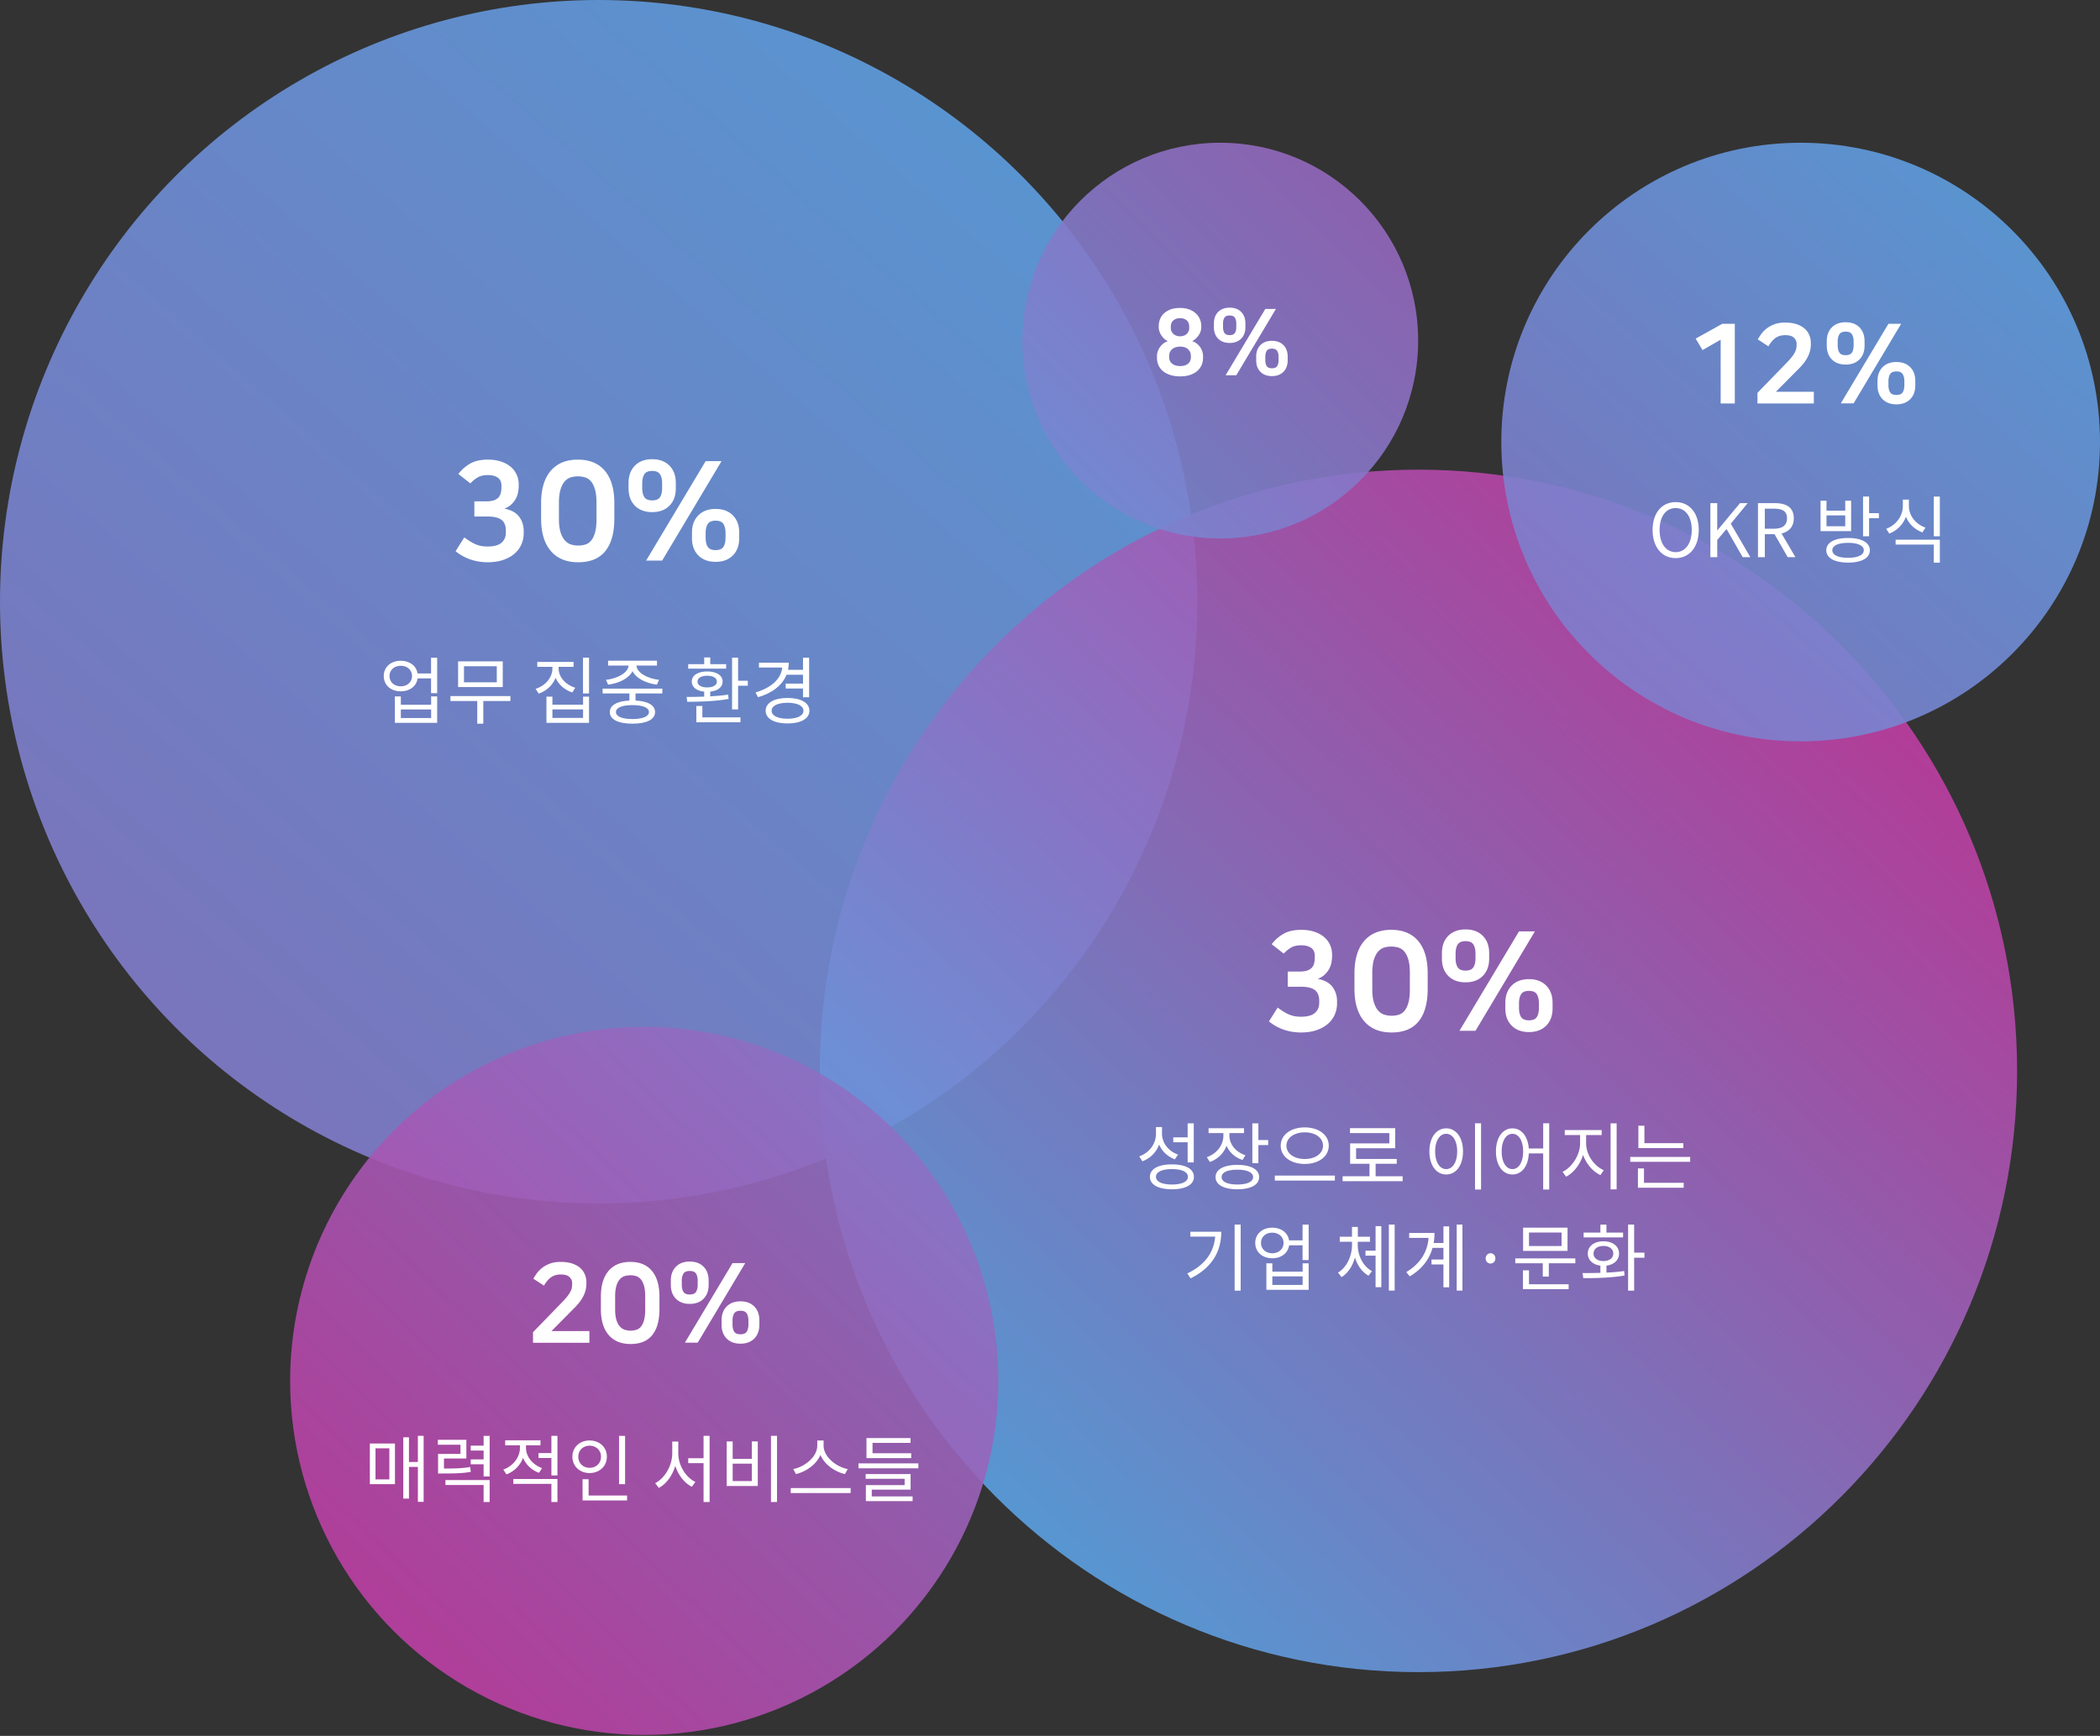 <svg width="456" height="377" xmlns="http://www.w3.org/2000/svg">
    <rect width="100%" height="100%" fill="#333333" stroke="none"/>
    <defs>
        <linearGradient x1="18.87%" y1="88.027%" x2="83.695%" y2="14.135%" id="a">
            <stop stop-color="#817DCC" offset="0%"/>
            <stop stop-color="#5F9EE1" offset="100%"/>
            <stop stop-color="#5E9FE2" offset="100%"/>
        </linearGradient>
        <linearGradient x1="-9.529%" y1="113.945%" x2="108.572%" y2="-11.098%" id="b">
            <stop stop-color="#36C7FB" offset="0%"/>
            <stop stop-color="#E41A8C" offset="100%"/>
        </linearGradient>
        <linearGradient x1="86.755%" y1="17.39%" x2="18.687%" y2="87.804%" id="c">
            <stop stop-color="#8D70C3" offset="0%"/>
            <stop stop-color="#BD40A5" offset="100%"/>
        </linearGradient>
        <linearGradient x1="18.543%" y1="88.027%" x2="84.049%" y2="14.135%" id="d">
            <stop stop-color="#817DCC" offset="0%"/>
            <stop stop-color="#5F9EE1" offset="100%"/>
            <stop stop-color="#5E9FE2" offset="100%"/>
        </linearGradient>
        <linearGradient x1="84.835%" y1="18.195%" x2="17.596%" y2="84.925%" id="e">
            <stop stop-color="#9468BE" offset="0%"/>
            <stop stop-color="#7886D1" offset="100%"/>
        </linearGradient>
    </defs>
    <g fill="none" fill-rule="evenodd">
        <ellipse fill="url(#a)" opacity=".9" cx="130" cy="130.681" rx="130" ry="130.681"/>
        <path d="M94.928 150.544v-7.696H93.6v3.408h-2.928c-.272-1.664-1.712-2.752-3.648-2.752-2.144 0-3.696 1.344-3.696 3.312 0 1.984 1.552 3.328 3.696 3.328 1.968 0 3.408-1.12 3.664-2.816H93.6v3.216h1.328zm-7.904-1.488c-1.424 0-2.448-.928-2.448-2.24 0-1.312 1.024-2.224 2.448-2.224s2.448.912 2.448 2.224c0 1.312-1.024 2.24-2.448 2.24zm7.904 7.936v-5.744h-1.312v1.808H87.04v-1.808h-1.296v5.744h9.184zm-1.312-1.056H87.04v-1.856h6.576v1.856zm15.552-6.72v-5.584h-9.696v5.584h9.696zm-1.296-1.04h-7.12v-3.488h7.12v3.488zm-2.928 8.992v-4.928h5.888v-1.072H97.808v1.072h5.824v4.928h1.312zm22.96-6.56v-7.776h-1.312v7.776h1.312zm-10.928.032c1.712-.592 3.04-1.84 3.664-3.424.656 1.488 1.984 2.64 3.632 3.168l.64-1.008c-2.112-.656-3.616-2.336-3.616-4.224v-.32h3.248v-1.072h-7.872v1.072h3.28v.32c0 1.968-1.472 3.76-3.648 4.448l.672 1.04zm10.928 6.352v-5.696h-1.296v1.744h-6.656v-1.744h-1.296v5.696h9.248zm-1.296-1.072h-6.656v-1.856h6.656v1.856zm16.032-7.232.464-1.04c-2.512-.288-4.8-1.52-4.912-3.104h4.464v-1.056h-10.608v1.056h4.448c-.112 1.584-2.4 2.816-4.912 3.104l.464 1.04c2.352-.288 4.512-1.344 5.296-2.928.8 1.584 2.944 2.64 5.296 2.928zm-5.296 8.48c3.056 0 4.896-.896 4.896-2.528 0-1.488-1.568-2.368-4.24-2.496v-1.536h5.824v-1.056h-12.976v1.056h5.824v1.536c-2.672.128-4.256 1.008-4.256 2.496 0 1.632 1.856 2.528 4.928 2.528zm-.016-1.008c-2.256 0-3.584-.56-3.584-1.52s1.328-1.504 3.584-1.504c2.24 0 3.584.544 3.584 1.504s-1.344 1.52-3.584 1.52zm20.352-10.944v-.976h-3.456v-1.456h-1.312v1.456h-3.472v.976h8.24zm2.592 8.848v-5.136h2.112v-1.088h-2.112v-5.008h-1.312v11.232h1.312zm-11.04-1.648c2.496-.016 5.936-.064 8.976-.624l-.096-.944c-1.232.208-2.576.32-3.888.384v-1.024c1.648-.176 2.688-.96 2.688-2.192 0-1.36-1.344-2.192-3.344-2.192-2.016 0-3.36.832-3.36 2.192 0 1.232 1.056 2.032 2.704 2.192v1.088c-1.376.048-2.704.064-3.824.064l.144 1.056zm4.336-3.12c-1.296 0-2.112-.48-2.112-1.28 0-.768.816-1.264 2.112-1.264 1.264 0 2.096.496 2.096 1.264 0 .8-.832 1.28-2.096 1.28zm7.216 7.568v-1.072h-8.272v-2.464H151.2v3.536h9.584zm14.912-5.44v-8.576h-1.328v2.624h-3.248c.096-.496.16-1.024.16-1.552h-6.48v1.056h5.056c-.24 2.48-2.368 4.384-5.792 5.408l.528 1.04c3.088-.896 5.264-2.576 6.192-4.88h3.584v1.92h-3.76v1.072h3.76v1.888h1.328zm-4.688 5.696c2.896 0 4.752-1.04 4.752-2.768 0-1.728-1.856-2.768-4.752-2.768s-4.752 1.04-4.752 2.768c0 1.728 1.856 2.768 4.752 2.768zm0-1.024c-2.112 0-3.456-.656-3.456-1.744 0-1.072 1.344-1.728 3.456-1.728s3.456.656 3.456 1.728c0 1.088-1.344 1.744-3.456 1.744z" fill="#FFF" fill-rule="nonzero"/>
        <path d="M308 363.15c71.797 0 130-58.46 130-130.575C438 160.461 379.797 102 308 102s-130 58.46-130 130.575c0 72.115 58.203 130.575 130 130.575z" fill="url(#b)" opacity=".9"/>
        <g fill="#FFF" fill-rule="nonzero">
            <path d="M282.472 224.23c1.32 0 2.475-.175 3.465-.525.99-.35 1.81-.815 2.46-1.395a5.573 5.573 0 0 0 1.455-2.01c.32-.76.48-1.55.48-2.37v-.45c0-1.24-.34-2.3-1.02-3.18-.68-.88-1.74-1.45-3.18-1.71.62-.24 1.13-.55 1.53-.93.4-.38.72-.795.96-1.245.24-.45.405-.92.495-1.41.09-.49.135-.945.135-1.365v-.3c0-.8-.16-1.535-.48-2.205-.32-.67-.77-1.24-1.35-1.71-.58-.47-1.28-.835-2.1-1.095-.82-.26-1.74-.39-2.76-.39-1.56 0-2.84.285-3.84.855-1 .57-1.86 1.325-2.58 2.265l2.61 2.04c.48-.52 1.005-.95 1.575-1.29.57-.34 1.315-.51 2.235-.51.9 0 1.615.185 2.145.555.53.37.795.965.795 1.785v.24c0 .46-.045.885-.135 1.275-.09.39-.255.72-.495.99s-.575.48-1.005.63c-.43.15-.985.225-1.665.225h-2.58v3.3h2.91c1.38 0 2.38.245 3 .735.62.49.93 1.265.93 2.325v.39c0 .96-.32 1.71-.96 2.25-.64.54-1.64.81-3 .81-.44 0-.85-.03-1.23-.09a6 6 0 0 1-1.17-.315c-.4-.15-.815-.355-1.245-.615-.43-.26-.905-.58-1.425-.96l-1.89 3a10.54 10.54 0 0 0 3.285 1.815c1.17.39 2.385.585 3.645.585zm19.71 0c2.62 0 4.58-.81 5.88-2.43 1.3-1.62 1.95-3.97 1.95-7.05v-3.36c0-3.04-.68-5.375-2.04-7.005-1.36-1.63-3.32-2.445-5.88-2.445-2.54 0-4.505.815-5.895 2.445-1.39 1.63-2.085 3.965-2.085 7.005v3.36c0 3.04.7 5.38 2.1 7.02 1.4 1.64 3.39 2.46 5.97 2.46zm0-3.63c-.5 0-1-.07-1.5-.21-.5-.14-.95-.42-1.35-.84-.4-.42-.725-1.01-.975-1.77s-.375-1.76-.375-3v-3.42c0-1.22.12-2.21.36-2.97.24-.76.555-1.35.945-1.77.39-.42.83-.7 1.32-.84a5.488 5.488 0 0 1 3 0c.49.14.92.415 1.29.825s.67.995.9 1.755c.23.76.345 1.76.345 3v3.42c0 1.26-.11 2.27-.33 3.03-.22.76-.51 1.345-.87 1.755-.36.41-.78.685-1.26.825-.48.14-.98.21-1.5.21zm16.05-7.26c1.58 0 2.83-.465 3.75-1.395.92-.93 1.38-2.185 1.38-3.765v-1.17c0-1.58-.46-2.835-1.38-3.765-.92-.93-2.17-1.395-3.75-1.395s-2.83.465-3.75 1.395c-.92.93-1.38 2.185-1.38 3.765v1.17c0 1.58.46 2.835 1.38 3.765.92.93 2.17 1.395 3.75 1.395zm2.16 10.53 12.9-21.6h-3.45l-12.93 21.6h3.48zm-2.16-13.08c-.84 0-1.41-.24-1.71-.72-.3-.48-.45-1.13-.45-1.95v-1.05c0-.8.15-1.445.45-1.935.3-.49.87-.735 1.71-.735s1.41.245 1.71.735c.3.49.45 1.135.45 1.935v1.05c0 .82-.15 1.47-.45 1.95-.3.48-.87.72-1.71.72zm13.77 13.35c1.58 0 2.83-.465 3.75-1.395.92-.93 1.38-2.185 1.38-3.765v-1.17c0-1.58-.46-2.835-1.38-3.765-.92-.93-2.17-1.395-3.75-1.395s-2.83.465-3.75 1.395c-.92.93-1.38 2.185-1.38 3.765v1.17c0 1.58.46 2.835 1.38 3.765.92.93 2.17 1.395 3.75 1.395zm0-2.55c-.84 0-1.41-.24-1.71-.72-.3-.48-.45-1.13-.45-1.95v-1.05c0-.8.15-1.445.45-1.935.3-.49.87-.735 1.71-.735s1.41.245 1.71.735c.3.49.45 1.135.45 1.935v1.05c0 .82-.15 1.47-.45 1.95-.3.48-.87.72-1.71.72zM259.217 252.448v-8.48h-1.328v3.04h-3.12v1.072h3.12v4.368h1.328zm-11.152-.24c1.728-.656 3.024-1.952 3.632-3.648.624 1.488 1.84 2.624 3.408 3.216l.704-1.024c-2.096-.736-3.488-2.512-3.488-4.56v-1.424h-1.312v1.472c0 2.192-1.424 4.112-3.632 4.896l.688 1.072zm6.416 6.08c2.944 0 4.768-.992 4.768-2.704 0-1.728-1.824-2.704-4.768-2.704s-4.784.976-4.784 2.704c0 1.712 1.84 2.704 4.784 2.704zm0-1.04c-2.16 0-3.472-.624-3.472-1.664 0-1.056 1.312-1.68 3.472-1.68s3.472.624 3.472 1.68c0 1.04-1.312 1.664-3.472 1.664zm18.768-4.624v-3.936h2.128v-1.104h-2.128v-3.616h-1.312v8.656h1.312zm-10.528-.272c1.712-.608 3.008-1.888 3.616-3.52.608 1.424 1.84 2.56 3.472 3.088l.624-1.024c-2.112-.704-3.472-2.384-3.472-4.256v-.56h3.168v-1.056h-7.696v1.056h3.216v.56c0 2.064-1.44 3.92-3.6 4.672l.672 1.04zm5.968 5.936c2.912 0 4.72-.976 4.72-2.656 0-1.664-1.808-2.64-4.72-2.64-2.944 0-4.736.976-4.736 2.64 0 1.68 1.792 2.656 4.736 2.656zm0-1.04c-2.144 0-3.424-.592-3.424-1.616 0-1.008 1.28-1.6 3.424-1.6 2.112 0 3.408.592 3.408 1.6 0 1.024-1.296 1.616-3.408 1.616zm14.624-4.464c2.976 0 5.216-1.568 5.216-3.968 0-2.384-2.24-3.968-5.216-3.968s-5.216 1.584-5.216 3.968c0 2.4 2.24 3.968 5.216 3.968zm0-1.072c-2.256 0-3.968-1.152-3.968-2.896 0-1.728 1.712-2.896 3.968-2.896 2.272 0 3.968 1.168 3.968 2.896 0 1.744-1.696 2.896-3.968 2.896zm6.544 4.688v-1.088h-13.04v1.088h13.04zm14.72.128v-1.072h-5.872v-2.704h4.592v-1.056h-8.832v-2.32h8.496v-4.368h-9.824v1.072h8.544v2.24h-8.512v4.432h4.208v2.704h-5.84v1.072h13.04zm17.024 1.808v-14.384h-1.312v14.384h1.312zm-7.568-3.264c2.128 0 3.648-1.952 3.648-5.008s-1.52-5.008-3.648-5.008-3.648 1.952-3.648 5.008 1.52 5.008 3.648 5.008zm0-1.168c-1.408 0-2.4-1.504-2.4-3.84 0-2.32.992-3.824 2.4-3.824 1.392 0 2.384 1.504 2.384 3.824 0 2.336-.992 3.84-2.384 3.84zm22.368 4.432v-14.384h-1.312v5.472h-3.12c-.208-2.688-1.616-4.368-3.552-4.368-2.096 0-3.584 1.952-3.584 5.008s1.488 5.008 3.584 5.008c2 0 3.424-1.76 3.552-4.576h3.12v7.84h1.312zm-7.984-4.432c-1.376 0-2.336-1.504-2.336-3.84 0-2.32.96-3.824 2.336-3.824 1.36 0 2.32 1.504 2.32 3.824 0 2.336-.96 3.84-2.32 3.84zm22.624 4.4v-14.336h-1.312v14.336h1.312zm-10.976-2.752c1.632-.832 3.04-2.64 3.696-4.736.688 1.968 2.096 3.616 3.76 4.384l.736-1.056c-2.112-.896-3.84-3.376-3.84-5.808v-1.824h3.376v-1.088h-8.016v1.088h3.328v1.824c0 2.48-1.744 5.184-3.808 6.16l.768 1.056zm25.456-6.208v-1.072h-8.448v-3.792h-1.312v4.864h9.76zm1.488 2.976v-1.056h-13.008v1.056h13.008zm-1.408 5.632v-1.072h-8.624v-3.12h-1.312v4.192h9.936zm-96.2 22.352v-14.352h-1.312v14.352h1.312zm-10.88-2.672c4.768-2.336 6.672-5.984 6.672-10.128h-6.72v1.056h5.392c-.272 3.408-2.192 6.16-6.048 8l.704 1.072zm25.648-3.968v-7.696h-1.328v3.408h-2.928c-.272-1.664-1.712-2.752-3.648-2.752-2.144 0-3.696 1.344-3.696 3.312 0 1.984 1.552 3.328 3.696 3.328 1.968 0 3.408-1.12 3.664-2.816h2.912v3.216h1.328zm-7.904-1.488c-1.424 0-2.448-.928-2.448-2.24 0-1.312 1.024-2.224 2.448-2.224s2.448.912 2.448 2.224c0 1.312-1.024 2.24-2.448 2.24zm7.904 7.936v-5.744h-1.312v1.808h-6.576v-1.808h-1.296v5.744h9.184zm-1.312-1.056h-6.576V277.2h6.576v1.856zm19.984 1.232v-14.336h-1.264v14.336h1.264zm-2.896-.736v-13.264h-1.248v5.328h-2.192v1.088h2.192v6.848h1.248zm-8.64-2.192c1.408-.848 2.416-2.448 2.912-4.272.528 1.728 1.552 3.184 2.944 3.968l.752-.992c-1.936-1.04-3.088-3.408-3.088-5.696v-.688h2.656v-1.088h-2.64v-2.128h-1.264v2.128h-2.656v1.088h2.656v.688c0 2.352-1.104 4.864-3.04 6.016l.768.976zm26.256 2.928v-14.336h-1.248v14.336h1.248zm-2.88-.72v-13.232h-1.248v3.616h-2.128c.128-.72.192-1.44.192-2.176h-5.504v1.072h4.208c-.224 3.008-1.76 5.584-4.848 7.424l.768.928c2.72-1.616 4.272-3.776 4.944-6.192h2.368v2.528h-2.592v1.072h2.592v4.96h1.248zm8.976-5.152c.576 0 1.056-.464 1.056-1.104 0-.672-.48-1.136-1.056-1.136-.576 0-1.056.464-1.056 1.136 0 .64.48 1.104 1.056 1.104zm16.72-2.752v-5.04h-9.648v5.04h9.648zm-1.296-1.056h-7.072v-2.928h7.072v2.928zm-2.768 6.64v-2.896h5.76v-1.056h-13.04v1.056h5.968v2.896h1.312zm4.304 2.736v-1.072h-8.608v-3.024h-1.312v4.096h9.92zm14.224.32v-7.152h2.24v-1.104h-2.24v-6.096h-1.312v14.352h1.312zm-2.4-11.568v-1.04h-3.616v-1.728h-1.312v1.728h-3.648v1.04h8.576zm.32 8.272-.08-.976c-1.232.192-2.56.288-3.856.352v-1.52c1.648-.208 2.736-1.2 2.736-2.624 0-1.616-1.392-2.656-3.392-2.656s-3.392 1.04-3.392 2.656c0 1.424 1.088 2.416 2.736 2.624v1.568c-1.392.048-2.736.048-3.888.048l.176 1.104c2.512 0 5.888-.032 8.96-.576zm-4.592-3.136c-1.28 0-2.144-.64-2.144-1.632 0-.992.864-1.648 2.144-1.648 1.28 0 2.144.656 2.144 1.648 0 .992-.864 1.632-2.144 1.632z"/>
        </g>
        <circle fill="url(#c)" opacity=".9" cx="139.896" cy="299.896" r="76.896"/>
        <circle fill="url(#d)" opacity=".9" cx="391" cy="96" r="65"/>
        <circle fill="url(#e)" opacity=".9" cx="264.971" cy="73.971" r="42.971"/>
        <path d="M256.291 81.74c.8 0 1.507-.103 2.12-.31.614-.207 1.13-.49 1.55-.85.42-.36.737-.787.95-1.28.214-.493.32-1.027.32-1.6v-.34c0-.4-.063-.777-.19-1.13a3.51 3.51 0 0 0-1.26-1.68 3.028 3.028 0 0 0-.89-.45c.347-.2.644-.427.89-.68.247-.253.45-.513.61-.78.16-.267.277-.533.35-.8.074-.267.11-.52.11-.76v-.24c0-.52-.096-1.017-.29-1.49a3.598 3.598 0 0 0-.87-1.26c-.386-.367-.87-.66-1.45-.88-.58-.22-1.256-.33-2.03-.33-.786 0-1.47.11-2.05.33-.58.22-1.06.513-1.44.88a3.43 3.43 0 0 0-.84 1.26c-.18.473-.27.97-.27 1.49v.24c0 .24.04.5.12.78.08.28.2.557.36.83.16.273.364.533.61.78.247.247.544.457.89.63-.306.093-.6.24-.88.44s-.53.443-.75.73c-.22.287-.396.607-.53.96-.133.353-.2.73-.2 1.13v.34c0 .573.107 1.107.32 1.6.214.493.534.92.96 1.28.427.36.957.643 1.59.85.634.207 1.364.31 2.19.31zm-.04-8.7c-.24 0-.48-.037-.72-.11a1.956 1.956 0 0 1-.65-.34 1.75 1.75 0 0 1-.47-.58c-.12-.233-.18-.51-.18-.83v-.2c0-.627.194-1.097.58-1.41.387-.313.86-.47 1.42-.47.6 0 1.084.157 1.45.47.367.313.55.783.55 1.41v.2c0 .32-.056.597-.17.83a1.699 1.699 0 0 1-.45.58 1.863 1.863 0 0 1-.63.34 2.42 2.42 0 0 1-.73.11zm.02 6.46c-.72 0-1.3-.17-1.74-.51-.44-.34-.66-.823-.66-1.45v-.2c0-.36.067-.67.2-.93.134-.26.31-.473.53-.64.22-.167.474-.29.76-.37.287-.08.59-.12.91-.12.32 0 .62.04.9.12.28.08.524.207.73.38.207.173.374.387.5.64.127.253.19.56.19.92v.2c0 .627-.206 1.11-.62 1.45-.413.34-.98.51-1.7.51zm10.74-5.02c1.054 0 1.887-.31 2.5-.93.614-.62.92-1.457.92-2.51v-.78c0-1.053-.306-1.89-.92-2.51-.613-.62-1.446-.93-2.5-.93-1.053 0-1.886.31-2.5.93-.613.62-.92 1.457-.92 2.51v.78c0 1.053.307 1.89.92 2.51.614.62 1.447.93 2.5.93zm1.44 7.02 8.6-14.4h-2.3l-8.62 14.4h2.32zm-1.44-8.72c-.56 0-.94-.16-1.14-.48-.2-.32-.3-.753-.3-1.3v-.7c0-.533.1-.963.3-1.29.2-.327.58-.49 1.14-.49.56 0 .94.163 1.14.49.2.327.3.757.3 1.29v.7c0 .547-.1.98-.3 1.3-.2.32-.58.48-1.14.48zm9.18 8.9c1.054 0 1.887-.31 2.5-.93.614-.62.92-1.457.92-2.51v-.78c0-1.053-.306-1.89-.92-2.51-.613-.62-1.446-.93-2.5-.93-1.053 0-1.886.31-2.5.93-.613.62-.92 1.457-.92 2.51v.78c0 1.053.307 1.89.92 2.51.614.62 1.447.93 2.5.93zm0-1.7c-.56 0-.94-.16-1.14-.48-.2-.32-.3-.753-.3-1.3v-.7c0-.533.1-.963.3-1.29.2-.327.58-.49 1.14-.49.56 0 .94.163 1.14.49.2.327.3.757.3 1.29v.7c0 .547-.1.98-.3 1.3-.2.32-.58.48-1.14.48zM105.857 122.11c1.32 0 2.475-.175 3.465-.525.99-.35 1.81-.815 2.46-1.395a5.573 5.573 0 0 0 1.455-2.01c.32-.76.48-1.55.48-2.37v-.45c0-1.24-.34-2.3-1.02-3.18-.68-.88-1.74-1.45-3.18-1.71.62-.24 1.13-.55 1.53-.93.4-.38.72-.795.96-1.245.24-.45.405-.92.495-1.41.09-.49.135-.945.135-1.365v-.3c0-.8-.16-1.535-.48-2.205-.32-.67-.77-1.24-1.35-1.71-.58-.47-1.28-.835-2.1-1.095-.82-.26-1.74-.39-2.76-.39-1.56 0-2.84.285-3.84.855-1 .57-1.86 1.325-2.58 2.265l2.61 2.04c.48-.52 1.005-.95 1.575-1.29.57-.34 1.315-.51 2.235-.51.9 0 1.615.185 2.145.555.53.37.795.965.795 1.785v.24c0 .46-.045.885-.135 1.275-.09.39-.255.72-.495.99s-.575.48-1.005.63c-.43.15-.985.225-1.665.225h-2.58v3.3h2.91c1.38 0 2.38.245 3 .735.62.49.93 1.265.93 2.325v.39c0 .96-.32 1.71-.96 2.25-.64.54-1.64.81-3 .81-.44 0-.85-.03-1.23-.09a6 6 0 0 1-1.17-.315c-.4-.15-.815-.355-1.245-.615-.43-.26-.905-.58-1.425-.96l-1.89 3a10.54 10.54 0 0 0 3.285 1.815c1.17.39 2.385.585 3.645.585zm19.71 0c2.62 0 4.58-.81 5.88-2.43 1.3-1.62 1.95-3.97 1.95-7.05v-3.36c0-3.04-.68-5.375-2.04-7.005-1.36-1.63-3.32-2.445-5.88-2.445-2.54 0-4.505.815-5.895 2.445-1.39 1.63-2.085 3.965-2.085 7.005v3.36c0 3.04.7 5.38 2.1 7.02 1.4 1.64 3.39 2.46 5.97 2.46zm0-3.63c-.5 0-1-.07-1.5-.21-.5-.14-.95-.42-1.35-.84-.4-.42-.725-1.01-.975-1.77s-.375-1.76-.375-3v-3.42c0-1.22.12-2.21.36-2.97.24-.76.555-1.35.945-1.77.39-.42.83-.7 1.32-.84a5.488 5.488 0 0 1 3 0c.49.14.92.415 1.29.825s.67.995.9 1.755c.23.76.345 1.76.345 3v3.42c0 1.26-.11 2.27-.33 3.03-.22.76-.51 1.345-.87 1.755-.36.41-.78.685-1.26.825-.48.14-.98.21-1.5.21zm16.05-7.26c1.58 0 2.83-.465 3.75-1.395.92-.93 1.38-2.185 1.38-3.765v-1.17c0-1.58-.46-2.835-1.38-3.765-.92-.93-2.17-1.395-3.75-1.395s-2.83.465-3.75 1.395c-.92.93-1.38 2.185-1.38 3.765v1.17c0 1.58.46 2.835 1.38 3.765.92.93 2.17 1.395 3.75 1.395zm2.16 10.53 12.9-21.6h-3.45l-12.93 21.6h3.48zm-2.16-13.08c-.84 0-1.41-.24-1.71-.72-.3-.48-.45-1.13-.45-1.95v-1.05c0-.8.15-1.445.45-1.935.3-.49.87-.735 1.71-.735s1.41.245 1.71.735c.3.49.45 1.135.45 1.935V106c0 .82-.15 1.47-.45 1.95-.3.48-.87.72-1.71.72zm13.77 13.35c1.58 0 2.83-.465 3.75-1.395.92-.93 1.38-2.185 1.38-3.765v-1.17c0-1.58-.46-2.835-1.38-3.765-.92-.93-2.17-1.395-3.75-1.395s-2.83.465-3.75 1.395c-.92.93-1.38 2.185-1.38 3.765v1.17c0 1.58.46 2.835 1.38 3.765.92.93 2.17 1.395 3.75 1.395zm0-2.55c-.84 0-1.41-.24-1.71-.72-.3-.48-.45-1.13-.45-1.95v-1.05c0-.8.15-1.445.45-1.935.3-.49.87-.735 1.71-.735s1.41.245 1.71.735c.3.49.45 1.135.45 1.935v1.05c0 .82-.15 1.47-.45 1.95-.3.48-.87.72-1.71.72z" fill="#FFF" fill-rule="nonzero"/>
        <g fill="#FFF" fill-rule="nonzero">
            <path d="M91.989 326.168v-14.336H90.74v5.68h-1.936v-5.36h-1.232v13.312h1.232v-6.88h1.936v7.584h1.248zm-6.224-3.84v-8.832h-5.456v8.832h5.456zm-1.216-1.04H81.54v-6.752h3.008v6.752zm21.776-.624v-8.816h-1.312v2.112h-2.8v1.072h2.8v1.92h-2.8v1.056h2.8v2.656h1.312zm-4.096-1.008-.128-1.056c-1.664.272-3.04.336-5.696.336v-2.176h4.864v-4.064h-6.192v1.072h4.912v1.984h-4.864v4.256h1.024c2.864 0 4.32-.048 6.08-.352zm4.096 6.544v-4.768h-9.6v1.072h8.288v3.696h1.312zm14.72-5.776v-8.592h-1.312v3.744h-2.8v1.072h2.8v3.776h1.312zm-11.072-.224a6.082 6.082 0 0 0 3.6-3.584 5.947 5.947 0 0 0 3.472 3.248l.656-1.024c-2.08-.736-3.488-2.544-3.488-4.384v-.576h3.152v-1.072H109.7v1.072h3.2v.576c0 2.032-1.488 3.952-3.616 4.704l.688 1.04zm11.072 6v-4.992h-9.584v1.056h8.272v3.936h1.312zm14.688-3.872v-10.48h-1.312v10.48h1.312zm-7.712-2.416c2.144 0 3.76-1.472 3.76-3.552 0-2.064-1.616-3.52-3.76-3.52-2.128 0-3.728 1.456-3.728 3.52 0 2.08 1.6 3.552 3.728 3.552zm0-1.136c-1.392 0-2.448-.992-2.448-2.416 0-1.392 1.056-2.384 2.448-2.384 1.424 0 2.48.992 2.48 2.384 0 1.424-1.056 2.416-2.48 2.416zm8.144 7.088v-1.072h-8.352v-3.536H126.5v4.608h9.664zm17.92.336v-14.368h-1.312v4.864h-3.328v1.072h3.328v8.432h1.312zm-11.024-3.056c1.616-.864 2.944-2.672 3.568-4.8.656 2.016 1.968 3.728 3.6 4.544l.768-1.04c-2.08-.992-3.712-3.6-3.712-6.208v-2.576h-1.312v2.576c0 2.656-1.632 5.424-3.712 6.464l.8 1.04zm25.664 3.056v-14.368h-1.312V326.2h1.312zm-4.176-3.472v-9.68h-1.296v3.792h-4.16v-3.792h-1.296v9.68h6.752zm-1.296-1.072h-4.16v-3.776h4.16v3.776zm20.224-1.52.592-1.088c-2.512-.48-5.232-2.656-5.232-5.104v-1.104h-1.376v1.104c0 2.448-2.704 4.608-5.216 5.104l.592 1.088c2.16-.512 4.4-2.048 5.312-4.144.912 2.112 3.152 3.648 5.328 4.144zm1.232 4.128v-1.088H171.7v1.088h13.008zm13.152-7.6v-1.056h-8.4v-2.24h8.256v-1.056h-9.568v4.352h9.712zm1.552 2.224v-1.072H186.42v1.072h12.992zm-1.248 7.12v-1.024H189.3v-1.472h8.432v-3.376h-9.76v1.024h8.464v1.376h-8.416v3.472h10.144zM127.981 291.624v-2.544h-8.232l5.088-5.136c.816-.816 1.436-1.652 1.86-2.508a6.006 6.006 0 0 0 .636-2.7v-.24c0-.592-.108-1.156-.324-1.692a3.783 3.783 0 0 0-1.008-1.416c-.456-.408-1.036-.732-1.74-.972s-1.544-.36-2.52-.36c-.88 0-1.644.12-2.292.36-.648.24-1.208.54-1.68.9s-.864.756-1.176 1.188c-.312.432-.572.832-.78 1.2l2.304 1.512a6.92 6.92 0 0 1 .876-1.224c.296-.32.596-.568.9-.744.304-.176.612-.296.924-.36.312-.064.628-.096.948-.096.896 0 1.532.188 1.908.564.376.376.564.796.564 1.26v.192a6 6 0 0 1-.048.744 2.8 2.8 0 0 1-.264.84 6.2 6.2 0 0 1-.648 1.032c-.288.384-.68.832-1.176 1.344l-6.36 6.552v2.304h12.24zm8.952.264c2.096 0 3.664-.648 4.704-1.944 1.04-1.296 1.56-3.176 1.56-5.64v-2.688c0-2.432-.544-4.3-1.632-5.604-1.088-1.304-2.656-1.956-4.704-1.956-2.032 0-3.604.652-4.716 1.956-1.112 1.304-1.668 3.172-1.668 5.604v2.688c0 2.432.56 4.304 1.68 5.616 1.12 1.312 2.712 1.968 4.776 1.968zm0-2.904c-.4 0-.8-.056-1.2-.168-.4-.112-.76-.336-1.08-.672-.32-.336-.58-.808-.78-1.416-.2-.608-.3-1.408-.3-2.4v-2.736c0-.976.096-1.768.288-2.376.192-.608.444-1.08.756-1.416.312-.336.664-.56 1.056-.672a4.39 4.39 0 0 1 2.4 0c.392.112.736.332 1.032.66.296.328.536.796.72 1.404.184.608.276 1.408.276 2.4v2.736c0 1.008-.088 1.816-.264 2.424-.176.608-.408 1.076-.696 1.404a2.117 2.117 0 0 1-1.008.66 4.264 4.264 0 0 1-1.2.168zm12.84-5.808c1.264 0 2.264-.372 3-1.116.736-.744 1.104-1.748 1.104-3.012v-.936c0-1.264-.368-2.268-1.104-3.012-.736-.744-1.736-1.116-3-1.116s-2.264.372-3 1.116c-.736.744-1.104 1.748-1.104 3.012v.936c0 1.264.368 2.268 1.104 3.012.736.744 1.736 1.116 3 1.116zm1.728 8.424 10.32-17.28h-2.76l-10.344 17.28h2.784zm-1.728-10.464c-.672 0-1.128-.192-1.368-.576-.24-.384-.36-.904-.36-1.56v-.84c0-.64.12-1.156.36-1.548.24-.392.696-.588 1.368-.588.672 0 1.128.196 1.368.588.24.392.36.908.36 1.548v.84c0 .656-.12 1.176-.36 1.56-.24.384-.696.576-1.368.576zm11.016 10.68c1.264 0 2.264-.372 3-1.116.736-.744 1.104-1.748 1.104-3.012v-.936c0-1.264-.368-2.268-1.104-3.012-.736-.744-1.736-1.116-3-1.116s-2.264.372-3 1.116c-.736.744-1.104 1.748-1.104 3.012v.936c0 1.264.368 2.268 1.104 3.012.736.744 1.736 1.116 3 1.116zm0-2.04c-.672 0-1.128-.192-1.368-.576-.24-.384-.36-.904-.36-1.56v-.84c0-.64.12-1.156.36-1.548.24-.392.696-.588 1.368-.588.672 0 1.128.196 1.368.588.24.392.36.908.36 1.548v.84c0 .656-.12 1.176-.36 1.56-.24.384-.696.576-1.368.576z"/>
        </g>
        <g fill="#FFF" fill-rule="nonzero">
            <path d="M363.86 121.208c2.945 0 5.009-2.352 5.009-6.112 0-3.76-2.064-6.048-5.008-6.048s-5.008 2.288-5.008 6.048c0 3.76 2.064 6.112 5.008 6.112zm0-1.296c-2.111 0-3.487-1.888-3.487-4.816 0-2.944 1.376-4.752 3.488-4.752 2.096 0 3.488 1.808 3.488 4.752 0 2.928-1.392 4.816-3.488 4.816zm9.025 1.088v-3.712l2.016-2.4 3.504 6.112h1.664l-4.24-7.264 3.664-4.464h-1.664l-4.896 5.888h-.048v-5.888h-1.488V121h1.488zm10.336 0v-4.976h2.112L388.18 121h1.68l-3.008-5.136c1.6-.384 2.656-1.472 2.656-3.296 0-2.448-1.712-3.296-4.096-3.296h-3.68V121h1.488zm1.968-6.176h-1.968v-4.352h1.968c1.84 0 2.848.544 2.848 2.096 0 1.52-1.008 2.256-2.848 2.256zm20.672 1.648v-3.936h2.128v-1.088h-2.128v-3.616h-1.312v8.64h1.312zm-3.904-1.12v-6.608h-1.28v2.16h-4.064v-2.16h-1.296v6.608h6.64zm-1.28-1.056h-4.064v-2.368h4.064v2.368zm.624 7.888c2.912 0 4.72-.976 4.72-2.672 0-1.696-1.808-2.672-4.72-2.672-2.928 0-4.736.976-4.736 2.672 0 1.696 1.808 2.672 4.736 2.672zm0-1.04c-2.144 0-3.424-.608-3.424-1.632s1.28-1.616 3.424-1.616c2.112 0 3.408.592 3.408 1.616s-1.296 1.632-3.408 1.632zm19.92-4.672v-8.624h-1.312v8.624h1.312zm-10.976-.592a6.195 6.195 0 0 0 3.616-3.664c.64 1.584 1.936 2.816 3.584 3.408l.656-1.04c-2.128-.736-3.6-2.608-3.6-4.672v-1.408h-1.312v1.408c0 2.144-1.456 4.144-3.616 4.928l.672 1.04zm10.976 6.32v-4.992h-9.6v1.056h8.288v3.936h1.312zM376.701 87.624V70.32h-2.712l-5.784 3.216 1.488 2.496 3.936-2.256v13.848h3.072zm17.16 0V85.08h-8.232l5.088-5.136c.816-.816 1.436-1.652 1.86-2.508a6.006 6.006 0 0 0 .636-2.7v-.24c0-.592-.108-1.156-.324-1.692a3.783 3.783 0 0 0-1.008-1.416c-.456-.408-1.036-.732-1.74-.972s-1.544-.36-2.52-.36c-.88 0-1.644.12-2.292.36-.648.24-1.208.54-1.68.9s-.864.756-1.176 1.188c-.312.432-.572.832-.78 1.2l2.304 1.512a6.92 6.92 0 0 1 .876-1.224c.296-.32.596-.568.9-.744.304-.176.612-.296.924-.36.312-.064.628-.096.948-.096.896 0 1.532.188 1.908.564.376.376.564.796.564 1.26v.192a6 6 0 0 1-.048.744 2.8 2.8 0 0 1-.264.84 6.2 6.2 0 0 1-.648 1.032c-.288.384-.68.832-1.176 1.344l-6.36 6.552v2.304h12.24zm6.912-8.448c1.264 0 2.264-.372 3-1.116.736-.744 1.104-1.748 1.104-3.012v-.936c0-1.264-.368-2.268-1.104-3.012-.736-.744-1.736-1.116-3-1.116s-2.264.372-3 1.116c-.736.744-1.104 1.748-1.104 3.012v.936c0 1.264.368 2.268 1.104 3.012.736.744 1.736 1.116 3 1.116zm1.728 8.424 10.32-17.28h-2.76L399.717 87.6h2.784zm-1.728-10.464c-.672 0-1.128-.192-1.368-.576-.24-.384-.36-.904-.36-1.56v-.84c0-.64.12-1.156.36-1.548.24-.392.696-.588 1.368-.588.672 0 1.128.196 1.368.588.24.392.36.908.36 1.548V75c0 .656-.12 1.176-.36 1.56-.24.384-.696.576-1.368.576zm11.016 10.68c1.264 0 2.264-.372 3-1.116.736-.744 1.104-1.748 1.104-3.012v-.936c0-1.264-.368-2.268-1.104-3.012-.736-.744-1.736-1.116-3-1.116s-2.264.372-3 1.116c-.736.744-1.104 1.748-1.104 3.012v.936c0 1.264.368 2.268 1.104 3.012.736.744 1.736 1.116 3 1.116zm0-2.04c-.672 0-1.128-.192-1.368-.576-.24-.384-.36-.904-.36-1.56v-.84c0-.64.12-1.156.36-1.548.24-.392.696-.588 1.368-.588.672 0 1.128.196 1.368.588.24.392.36.908.36 1.548v.84c0 .656-.12 1.176-.36 1.56-.24.384-.696.576-1.368.576z"/>
        </g>
    </g>
</svg>
